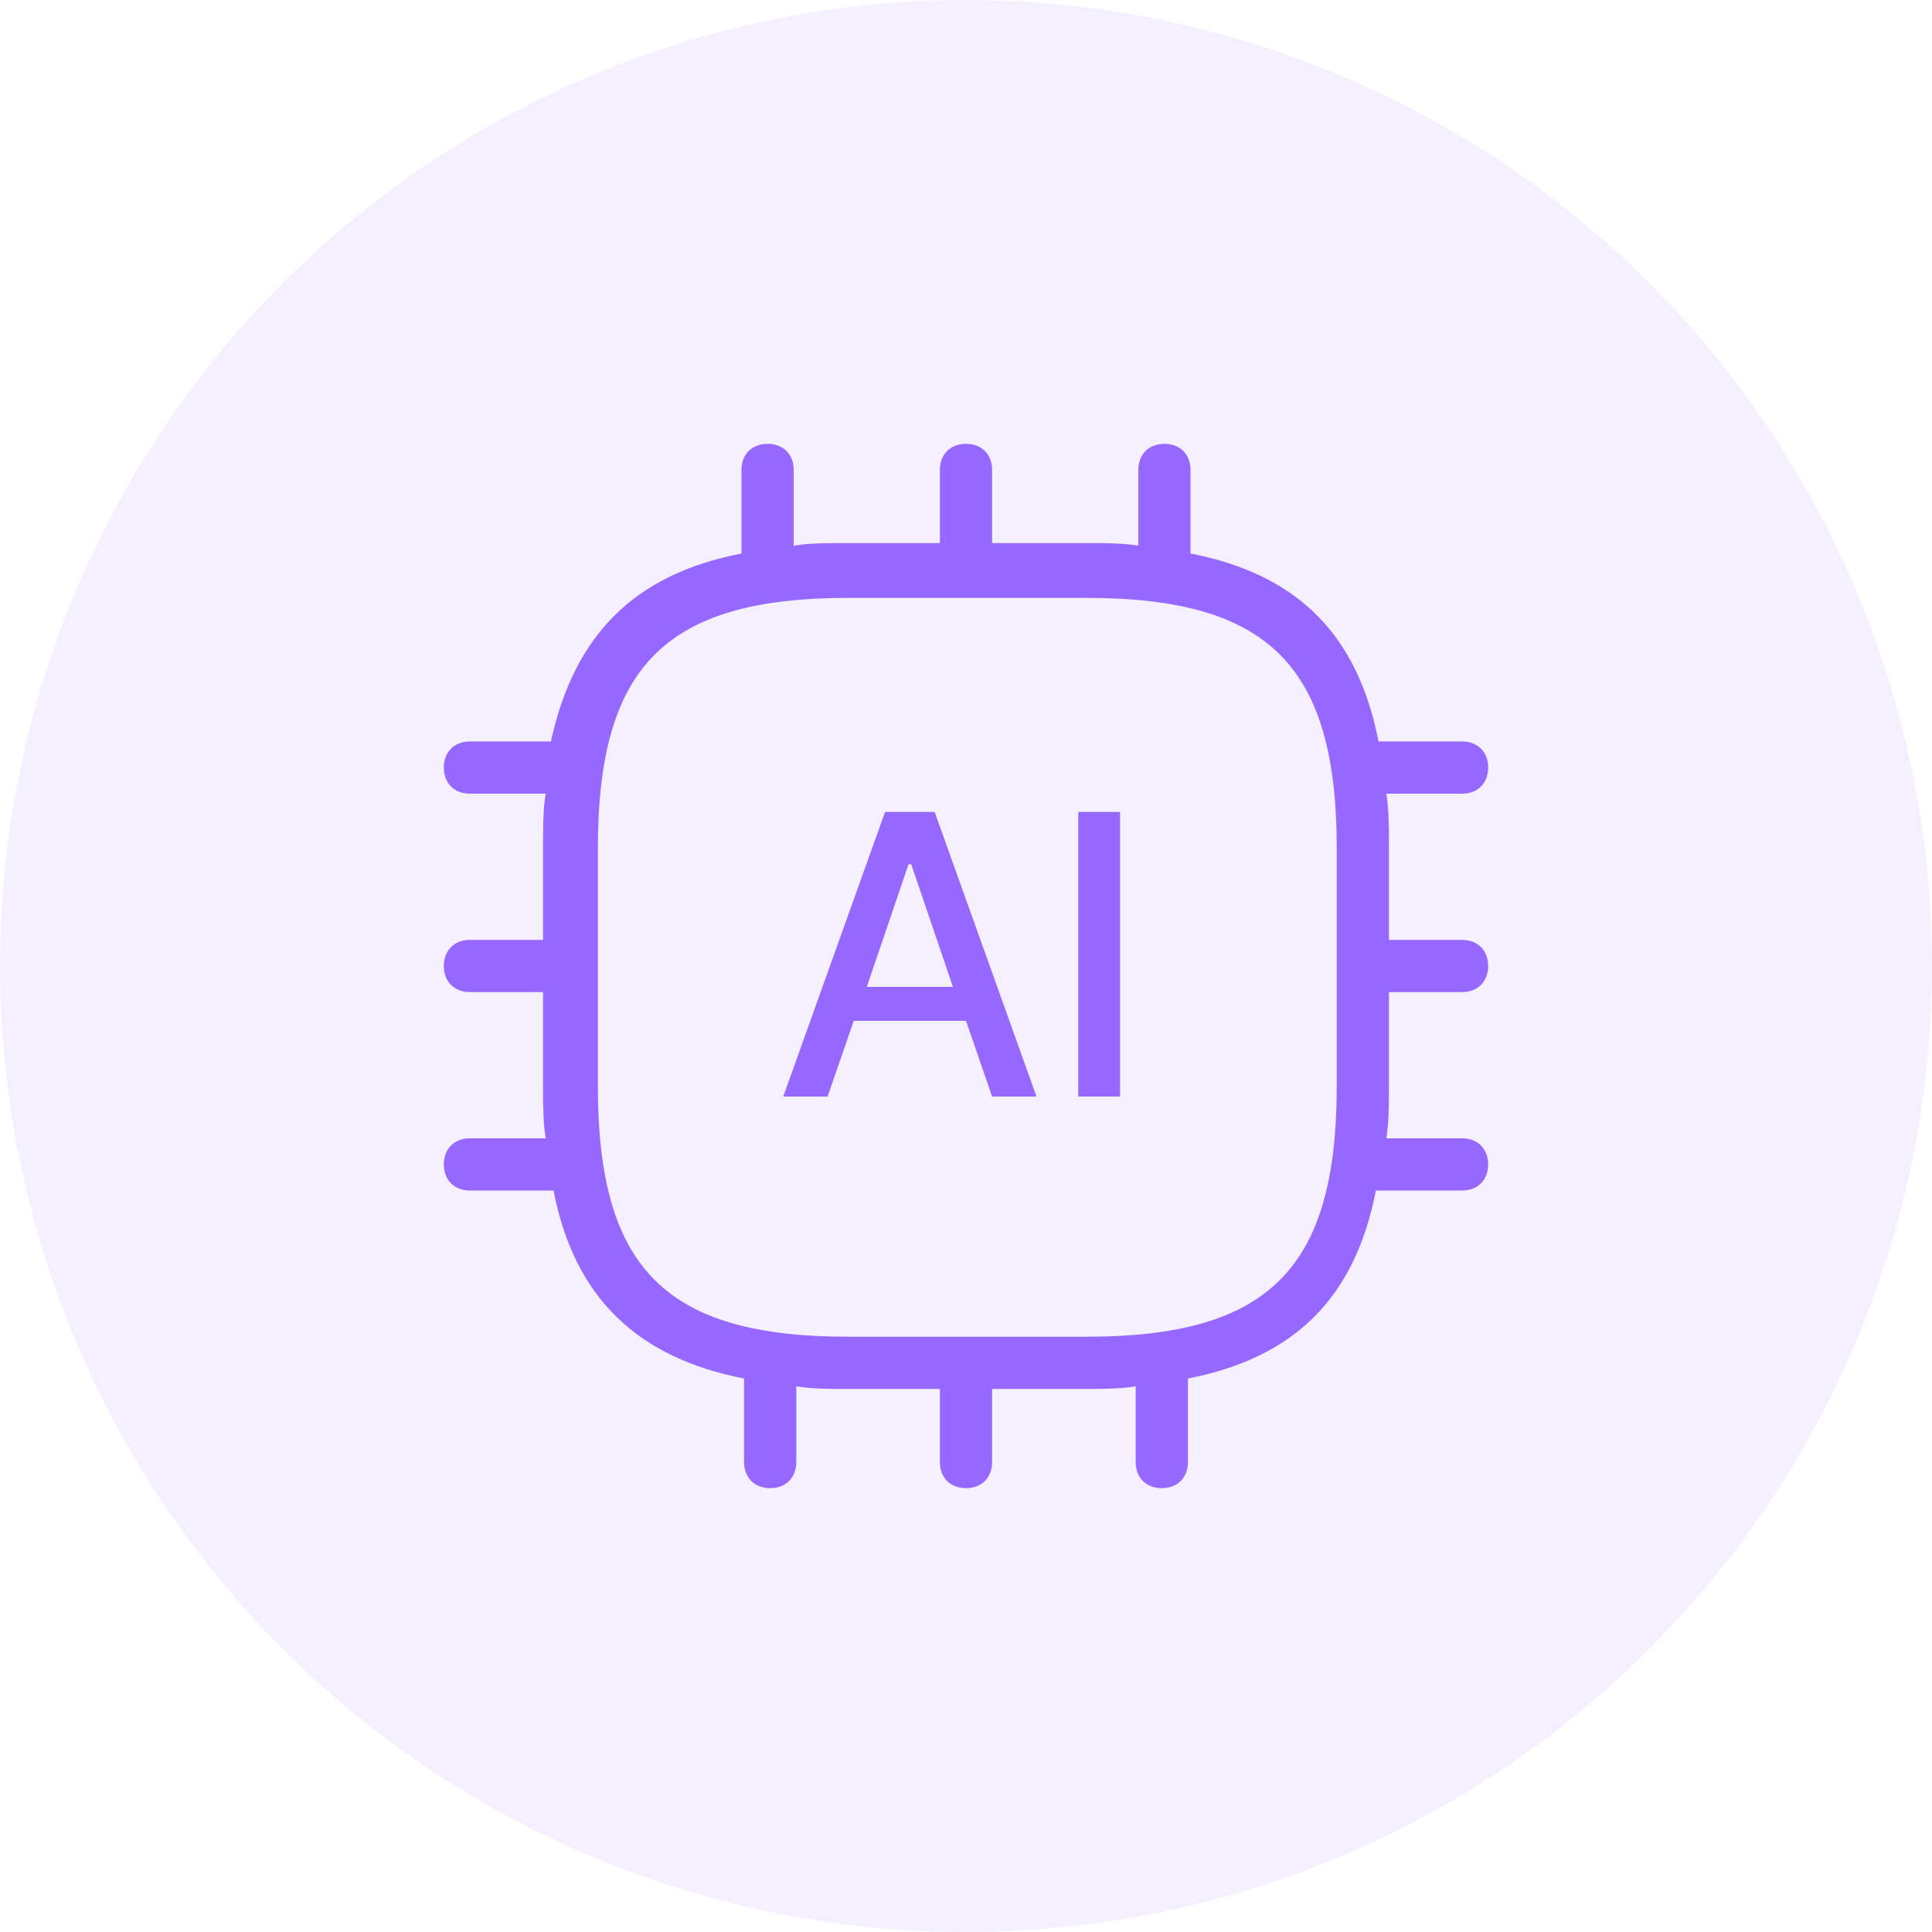 <?xml version="1.0" encoding="utf-8"?>
<!-- Generator: Adobe Illustrator 23.0.4, SVG Export Plug-In . SVG Version: 6.00 Build 0)  -->
<svg version="1.1" id="图层_1" xmlns="http://www.w3.org/2000/svg" xmlns:xlink="http://www.w3.org/1999/xlink" x="0px" y="0px"
	 width="74px" height="74px" viewBox="0 0 74 74" style="enable-background:new 0 0 74 74;" xml:space="preserve">
<style type="text/css">
	.st0{opacity:0.1;fill-rule:evenodd;clip-rule:evenodd;fill:#9768FF;enable-background:new    ;}
	.st1{fill:#9768FF;}
</style>
<circle id="Oval-Copy-8" class="st0" cx="37" cy="37" r="37"/>
<g>
	<path class="st1" d="M53.2,38H56c0.6,0,1-0.4,1-1s-0.4-1-1-1h-2.8v-3.6c0-0.7,0-1.4-0.1-2H56c0.6,0,1-0.4,1-1s-0.4-1-1-1h-3.2
		c-0.8-4.1-3.1-6.4-7.2-7.2V18c0-0.6-0.4-1-1-1s-1,0.4-1,1v2.9c-0.6-0.1-1.3-0.1-2-0.1H38V18c0-0.6-0.4-1-1-1s-1,0.4-1,1v2.8h-3.6
		c-0.7,0-1.4,0-2,0.1V18c0-0.6-0.4-1-1-1s-1,0.4-1,1v3.2c-4.1,0.8-6.4,3.1-7.3,7.2H18c-0.6,0-1,0.4-1,1s0.4,1,1,1h2.9
		c-0.1,0.6-0.1,1.3-0.1,2V36H18c-0.6,0-1,0.4-1,1s0.4,1,1,1h2.8v3.6c0,0.7,0,1.4,0.1,2H18c-0.6,0-1,0.4-1,1s0.4,1,1,1h3.2
		c0.8,4.1,3.2,6.4,7.3,7.2V56c0,0.6,0.4,1,1,1s1-0.4,1-1v-2.9c0.6,0.1,1.3,0.1,2,0.1H36V56c0,0.6,0.4,1,1,1s1-0.4,1-1v-2.8h3.5
		c0.7,0,1.4,0,2-0.1V56c0,0.6,0.4,1,1,1s1-0.4,1-1v-3.2c4.1-0.8,6.4-3.1,7.2-7.2H56c0.6,0,1-0.4,1-1s-0.4-1-1-1h-2.9
		c0.1-0.6,0.1-1.3,0.1-2V38z M41.6,51.2h-9.1c-7,0-9.6-2.6-9.6-9.6v-9.1c0-7,2.6-9.6,9.6-9.6h9.1c7,0,9.6,2.6,9.6,9.6v9.1
		C51.2,48.6,48.6,51.2,41.6,51.2z"/>
	<path class="st1" d="M33.9,31.1L30,42h1.7l1-2.9H37l1,2.9h1.7l-3.9-10.9H33.9z M33.2,37.8l1.6-4.7h0.1l1.6,4.7H33.2z"/>
	<rect x="41.3" y="31.1" class="st1" width="1.6" height="10.9"/>
</g>
</svg>
